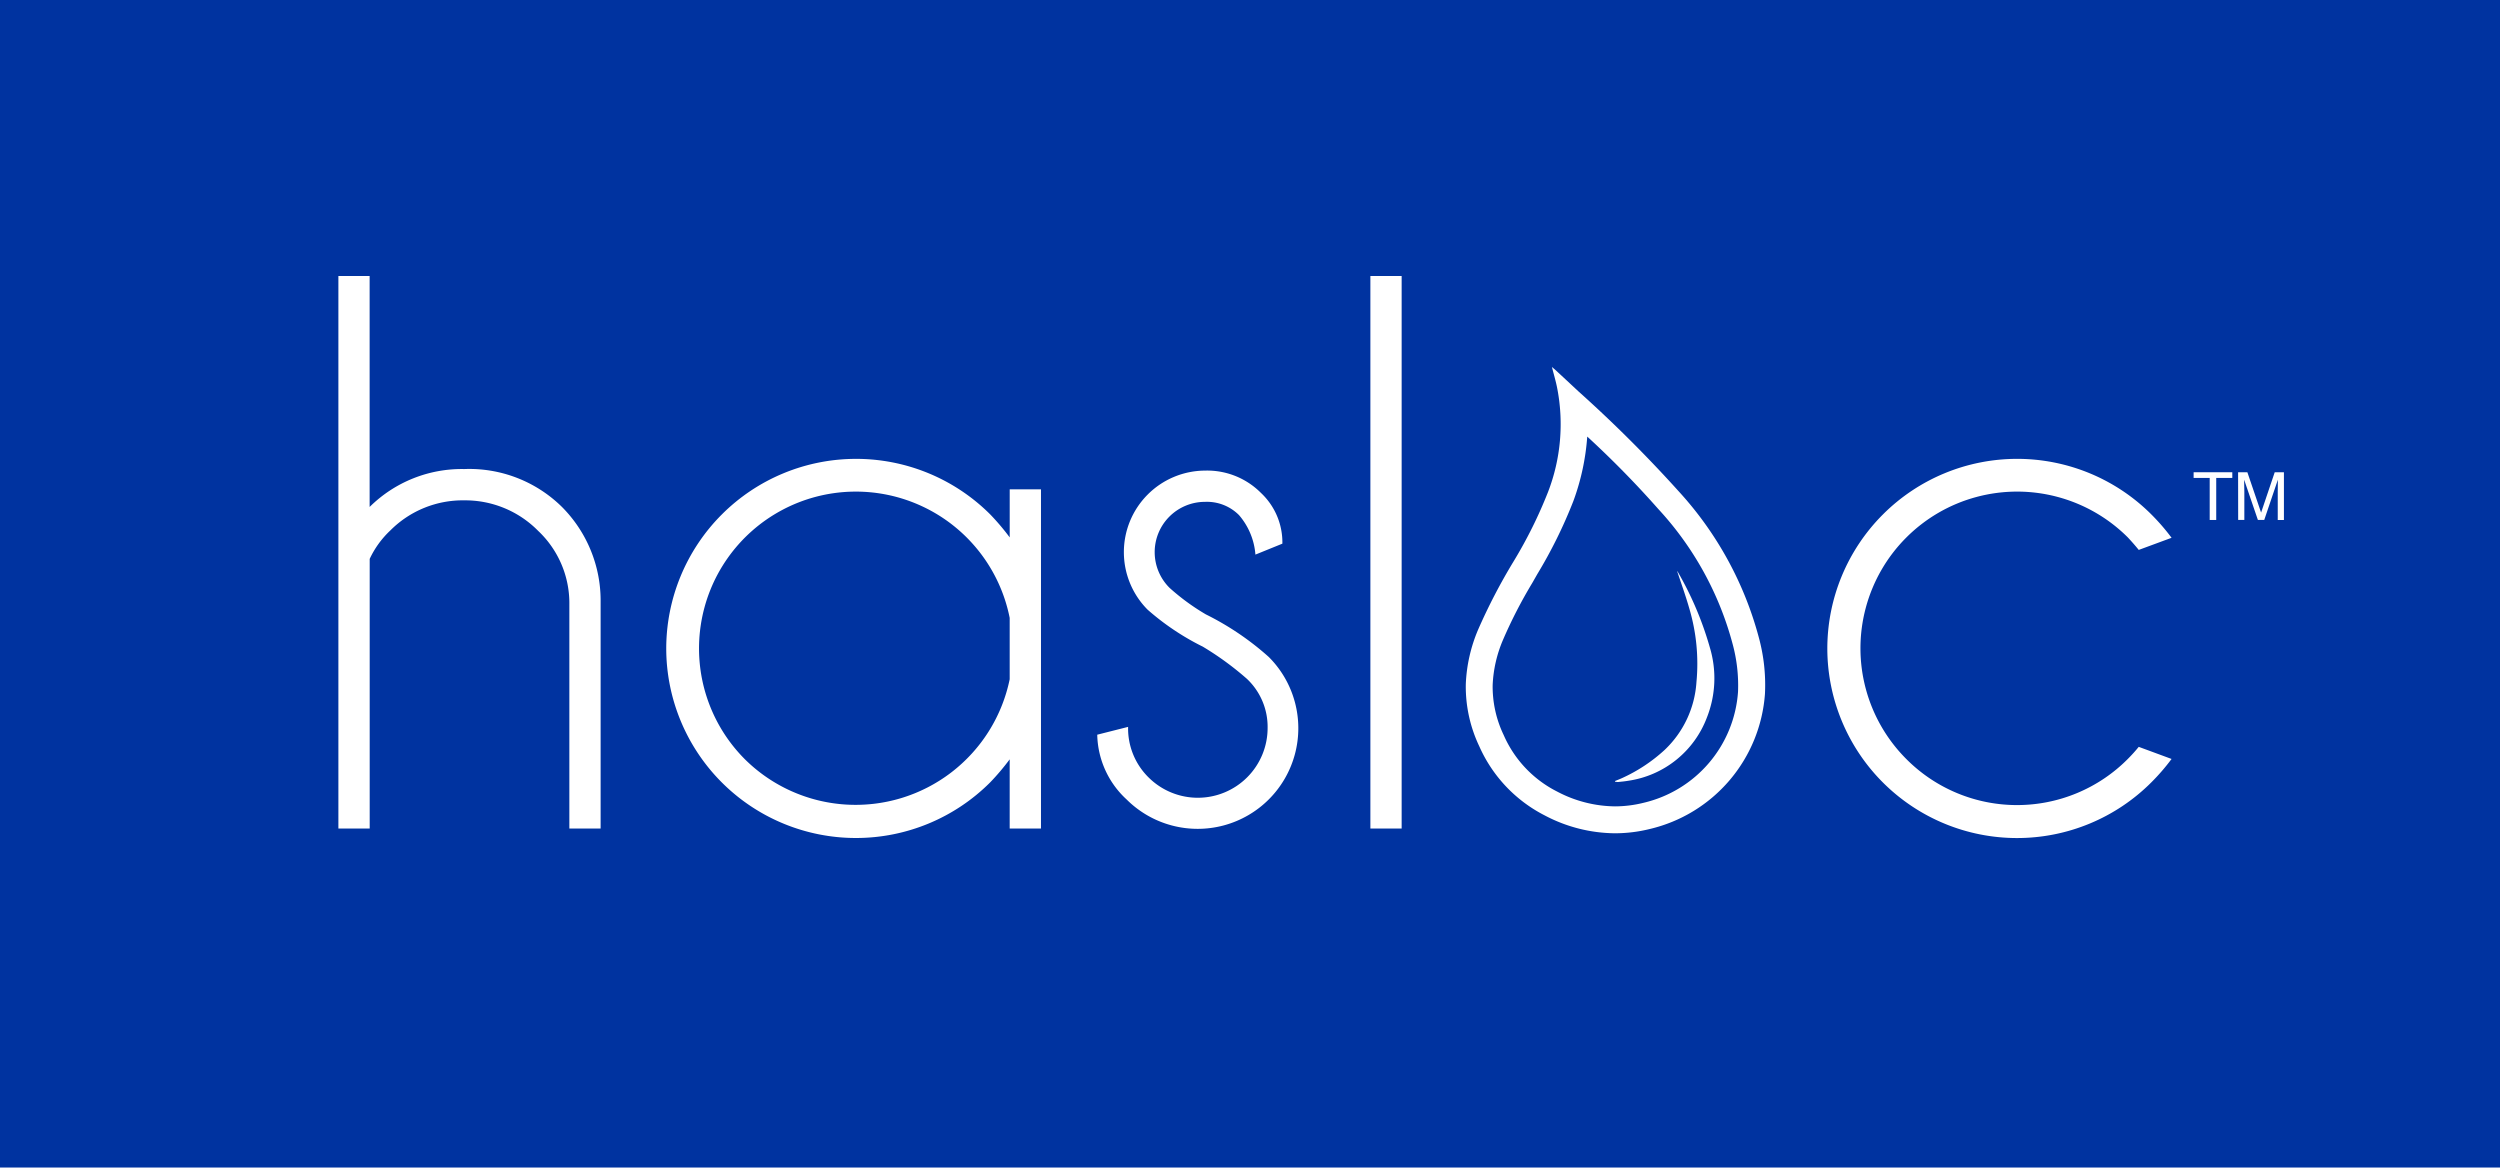<svg xmlns="http://www.w3.org/2000/svg" xmlns:xlink="http://www.w3.org/1999/xlink" width="197" height="92" viewBox="0 0 197 92"><defs><clipPath id="a"><rect width="153.307" height="44.31" fill="none"/></clipPath></defs><g transform="translate(-126)"><rect width="197" height="92" transform="translate(126)" fill="#0033a0"/><g transform="translate(152.665 21.748)"><g clip-path="url(#a)"><path d="M0,0H2.462V18.2a10.314,10.314,0,0,1,7.453-2.987A10.4,10.4,0,0,1,17.6,18.182a10.453,10.453,0,0,1,3.064,7.467V43.54H18.2V25.9a7.83,7.83,0,0,0-2.463-5.82,8.063,8.063,0,0,0-5.82-2.4A8.043,8.043,0,0,0,4.1,20.045a7.36,7.36,0,0,0-1.633,2.247V43.54H0Z" fill="#fff"/><path d="M112.266,75.28H109.8V69.828a18.6,18.6,0,0,1-1.54,1.818A14.95,14.95,0,0,1,82.737,61.115a14.957,14.957,0,0,1,25.525-10.592,18.616,18.616,0,0,1,1.54,1.816V48.551h2.464ZM109.8,63.516V58.682A12.358,12.358,0,1,0,88.941,69.828,12.393,12.393,0,0,0,109.8,63.516" transform="translate(-56.902 -31.74)" fill="#fff"/><path d="M199.787,62.966a19.984,19.984,0,0,1-4.312-2.894A6.427,6.427,0,0,1,200,49.11a5.973,5.973,0,0,1,4.4,1.755,5.342,5.342,0,0,1,1.693,3.878v.124l-2.125.863a5.39,5.39,0,0,0-1.292-3.111A3.566,3.566,0,0,0,200,51.573a3.963,3.963,0,0,0-2.8,6.774,17.442,17.442,0,0,0,2.865,2.095,22.166,22.166,0,0,1,4.957,3.356,7.93,7.93,0,1,1-11.208,11.223,7.114,7.114,0,0,1-2.31-5.1l2.432-.616a5.413,5.413,0,0,0,1.617,3.987,5.5,5.5,0,0,0,9.376-3.924,5.2,5.2,0,0,0-1.632-3.849,23.745,23.745,0,0,0-3.51-2.556" transform="translate(-131.706 -33.775)" fill="#fff"/><rect width="2.464" height="43.54" transform="translate(81.321)" fill="#fff"/><path d="M400.284,68.844l2.587.954a16.483,16.483,0,0,1-1.6,1.849,14.951,14.951,0,0,1-25.527-10.562,14.958,14.958,0,0,1,25.527-10.562,16.635,16.635,0,0,1,1.6,1.847l-2.587.955q-.4-.492-.862-.986a12.345,12.345,0,0,0-17.443,17.474,12.3,12.3,0,0,0,17.443-.015,12.625,12.625,0,0,0,.862-.954" transform="translate(-258.416 -31.74)" fill="#fff"/><path d="M294.066,28.459a76.9,76.9,0,0,1,5.591,5.7,25.212,25.212,0,0,1,5.863,10.636,12.448,12.448,0,0,1,.428,3.785,9.673,9.673,0,0,1-7.447,8.739,9.4,9.4,0,0,1-2.253.281,9.968,9.968,0,0,1-4.566-1.173,9.035,9.035,0,0,1-4.2-4.449,8.8,8.8,0,0,1-.868-3.951,10.115,10.115,0,0,1,.817-3.554,37.245,37.245,0,0,1,2.3-4.471l.383-.672.026-.045a37.371,37.371,0,0,0,2.827-5.726,18.454,18.454,0,0,0,1.1-5.1m-2.783-5.477c.144.562.287,1.051.392,1.548a14.845,14.845,0,0,1-.7,8.3,35.834,35.834,0,0,1-2.7,5.445,45.745,45.745,0,0,0-2.809,5.4,12.2,12.2,0,0,0-.97,4.3,10.939,10.939,0,0,0,1.061,4.888,11.207,11.207,0,0,0,5.159,5.451,12.028,12.028,0,0,0,5.536,1.407,11.465,11.465,0,0,0,2.763-.343,11.813,11.813,0,0,0,9.054-10.635,14.207,14.207,0,0,0-.482-4.449,27.553,27.553,0,0,0-6.318-11.523,104.215,104.215,0,0,0-7.928-7.9q-.908-.85-1.82-1.694c-.059-.055-.124-.1-.235-.2" transform="translate(-195.657 -15.806)" fill="#fff"/><path d="M322.154,91.01c.181-.075.365-.144.543-.225a12.713,12.713,0,0,0,3.372-2.227,8.07,8.07,0,0,0,2.507-5.34,15.294,15.294,0,0,0-.56-5.794c-.288-1.014-.65-2.007-.962-2.958-.014-.017.027.017.051.061a26.132,26.132,0,0,1,2.529,5.966,8.413,8.413,0,0,1-.227,5.493,7.827,7.827,0,0,1-6.19,5c-.271.047-.546.074-.819.1a1.074,1.074,0,0,1-.241-.03c0-.016,0-.032,0-.049" transform="translate(-221.561 -51.212)" fill="#fff"/><path d="M471.233,49.528v.448h-1.267v3.313h-.515V49.976h-1.267v-.448Z" transform="translate(-321.992 -34.063)" fill="#fff"/><path d="M479.409,49.528h.73l1.082,3.18,1.074-3.18h.725v3.761h-.487v-2.22q0-.115.005-.382t.005-.571l-1.074,3.172h-.5l-1.084-3.172v.115q0,.138.008.421t.008.416v2.22h-.486Z" transform="translate(-329.712 -34.063)" fill="#fff"/></g></g></g></svg>